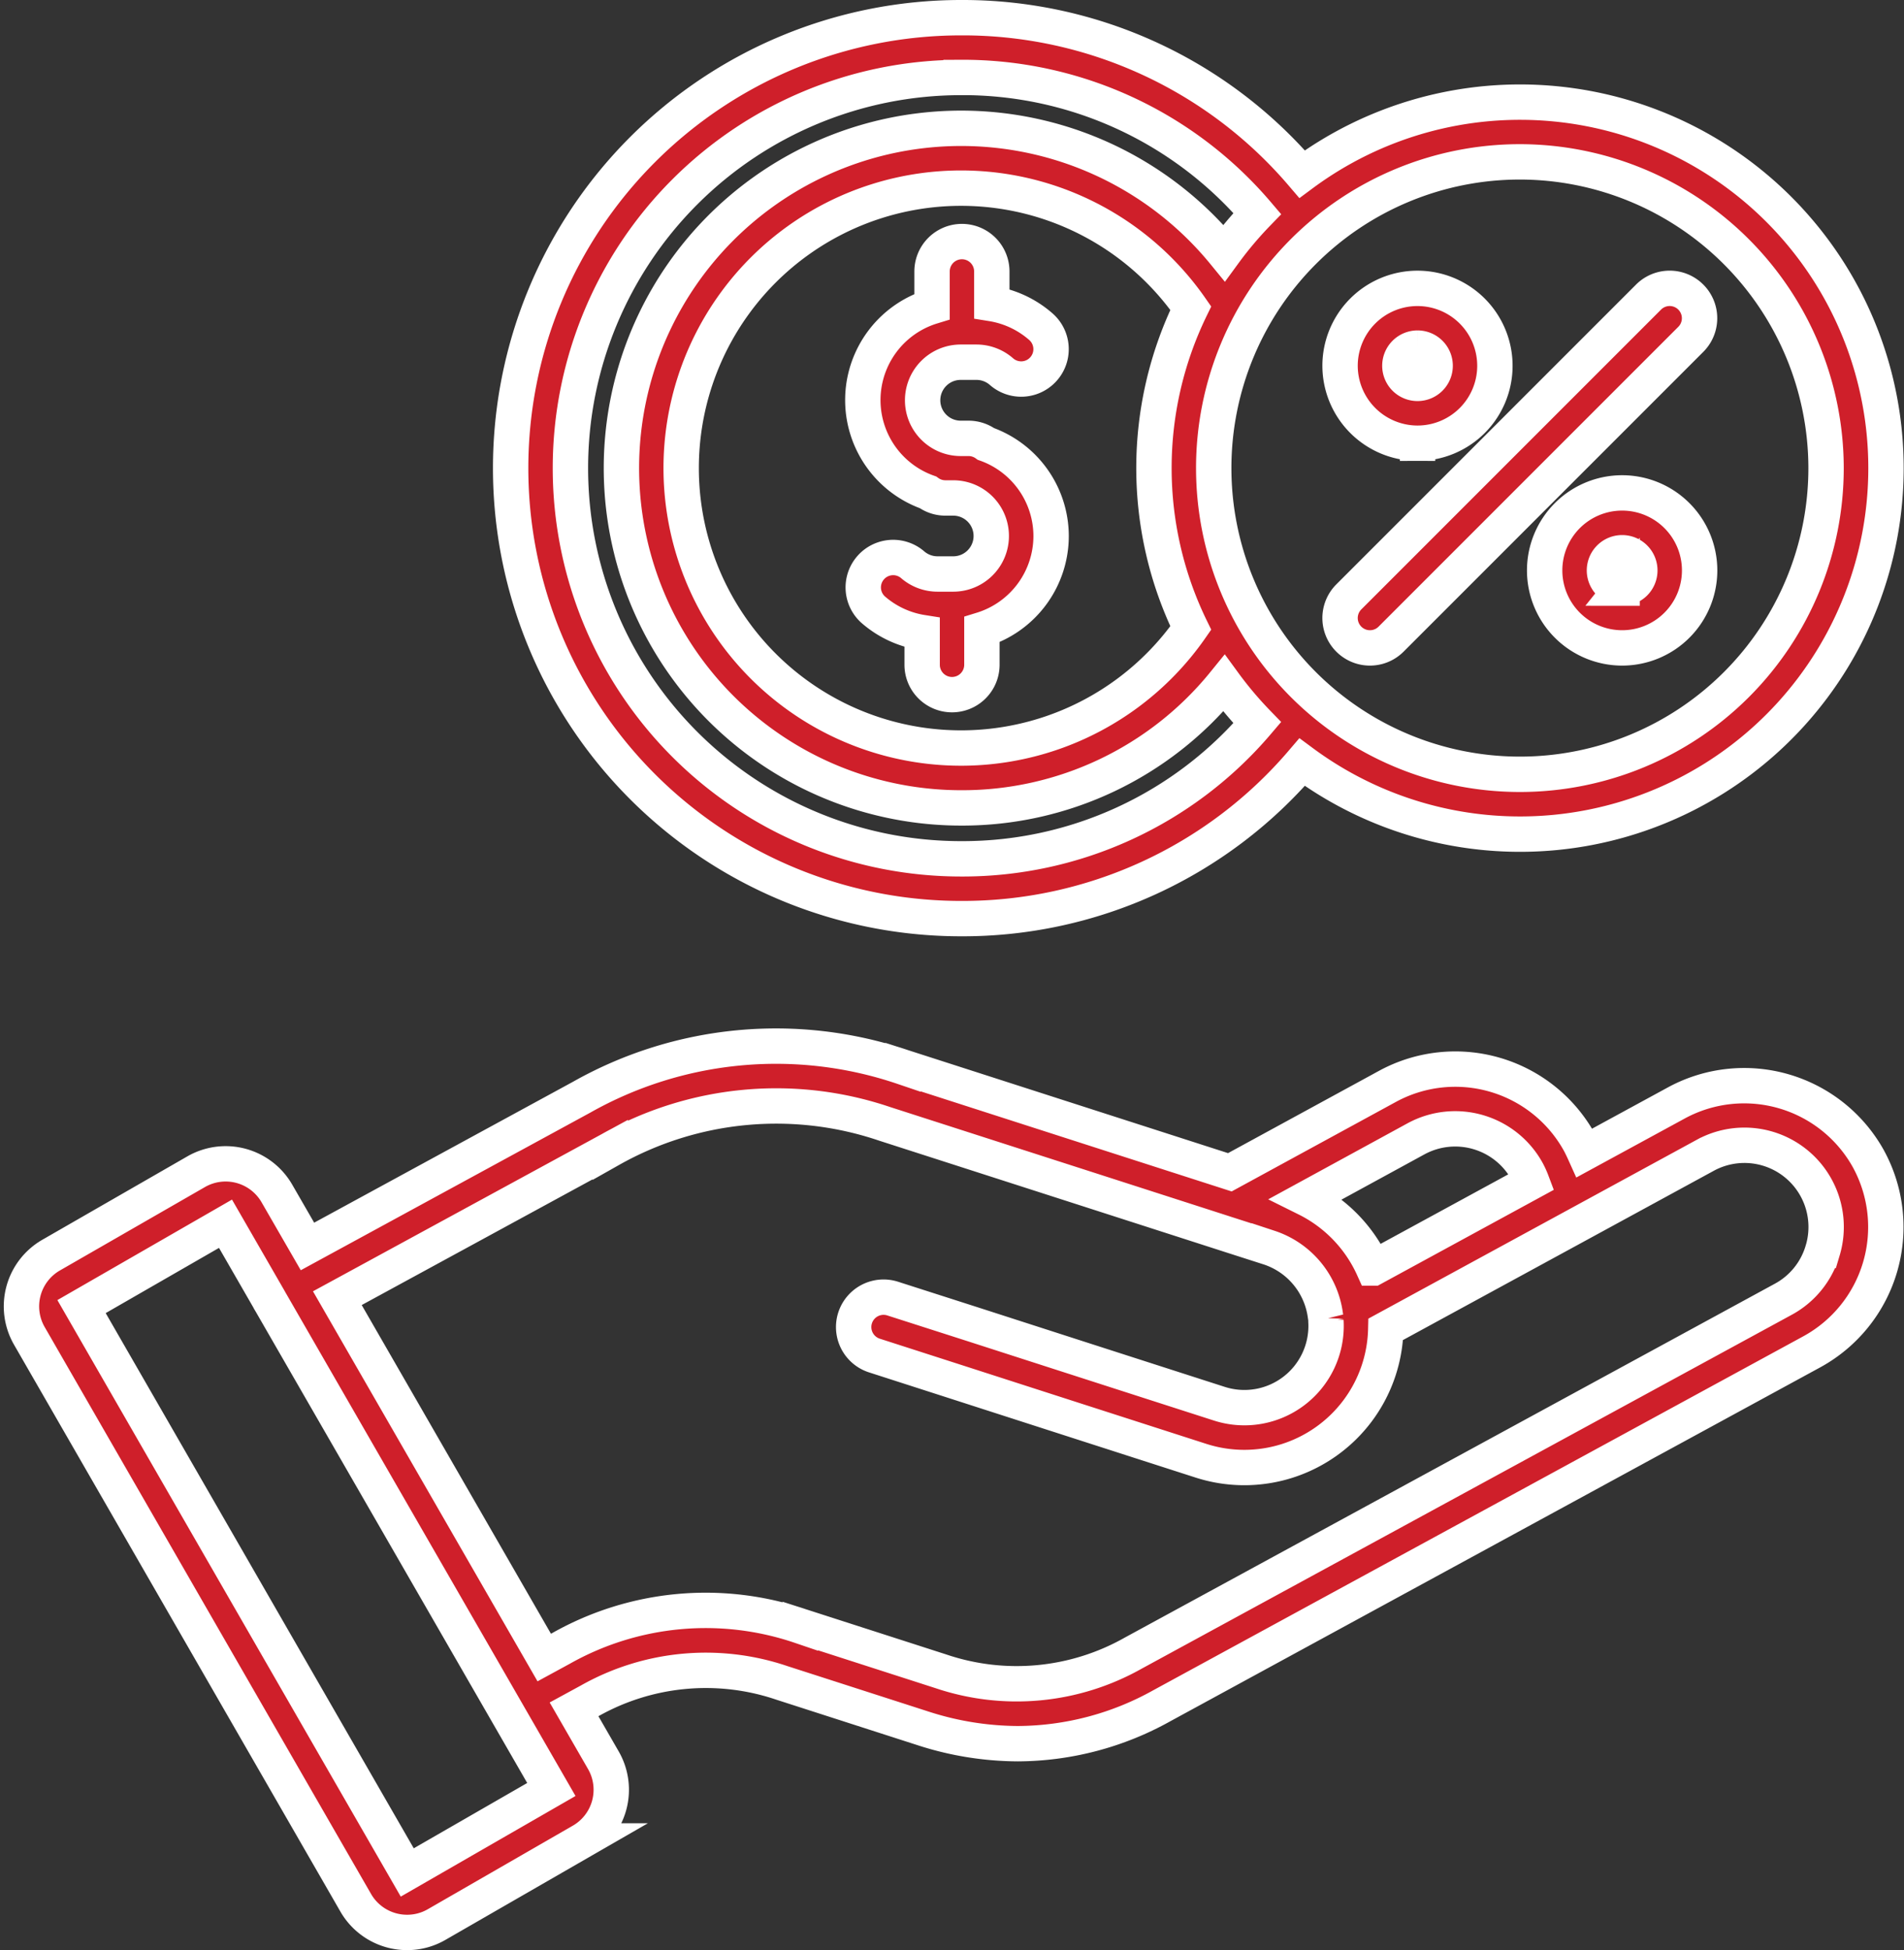 <svg xmlns="http://www.w3.org/2000/svg" width="80.744" height="82.687" viewBox="0 0 80.744 82.687"><rect x="0" y="0" width="80.744" height="82.687" fill="#333333" stroke="none"/><path id="Path_15853" data-name="Path 15853" d="M85.029,48.431a6.025,6.025,0,0,0-8.151-2.4l-3.9,2.122c-.063-.14-.13-.279-.2-.414a6.016,6.016,0,0,0-8.153-2.409l-6.69,3.646-5.706-1.836-8.154-2.624a16.764,16.764,0,0,0-13.627,1.275l-11.629,6.33-1.3-2.253a2.508,2.508,0,0,0-3.419-.917L7.941,52.492a2.507,2.507,0,0,0-.917,3.419L20.871,79.959a2.512,2.512,0,0,0,2.176,1.248,2.486,2.486,0,0,0,1.243-.331l6.162-3.549a2.508,2.508,0,0,0,.917-3.419l-1.245-2.16.661-.36a10.031,10.031,0,0,1,8.154-.761l5.961,1.92a13.2,13.2,0,0,0,4.047.657A12.634,12.634,0,0,0,55.041,71.6L82.618,56.586a6.028,6.028,0,0,0,2.41-8.156Zm-19.194-.877a3.48,3.48,0,0,1,4.715,1.4,3.56,3.56,0,0,1,.19.42l-6.722,3.66a6.072,6.072,0,0,0-2.834-2.942ZM23.051,78.664,9.238,54.671l6.105-3.513,1.87,3.245a.159.159,0,0,1,.011.024c.013.022.025.043.038.063l11.9,20.656ZM83.076,52.289a3.452,3.452,0,0,1-1.668,2.069L53.831,69.368a10.049,10.049,0,0,1-8.154.766l-5.959-1.919a12.476,12.476,0,0,0-10.143.947l-.715.389L20.086,54.314l11.575-6.3A14.315,14.315,0,0,1,43.3,46.924l8.154,2.624,6.264,2.017.017.006q.935.3,1.87.6a3.514,3.514,0,0,1,2.383,2.886c.006.043.014.086.024.127a1.119,1.119,0,0,0,0,.146,3.464,3.464,0,0,1-4.535,3.455q-5.2-1.672-10.406-3.352L43.632,54.33a1.268,1.268,0,0,0-.777,2.414L46.29,57.85q5.2,1.677,10.407,3.352a6,6,0,0,0,7.85-5.569l8.265-4.5.035-.019,5.244-2.856a3.465,3.465,0,0,1,4.986,4.031ZM46.535,38.22A18.929,18.929,0,0,0,61,31.587,15.519,15.519,0,1,0,61,6.652,18.92,18.92,0,0,0,46.535.02a19.1,19.1,0,0,0,0,38.2Zm36.684-19.1A12.984,12.984,0,1,1,70.233,6.133,13,13,0,0,1,83.219,19.119ZM56.278,25.9a11.87,11.87,0,1,1,0-13.565,15.506,15.506,0,0,0,0,13.565ZM46.535,2.554A16.406,16.406,0,0,1,59.1,8.323a15.763,15.763,0,0,0-1.408,1.671A14.408,14.408,0,1,0,46.535,33.526a14.3,14.3,0,0,0,11.153-5.285,15.8,15.8,0,0,0,1.41,1.673,16.415,16.415,0,0,1-12.563,5.771,16.565,16.565,0,1,1,0-33.13ZM50.355,22a4.158,4.158,0,0,1-2.935,3.968v1.489a1.267,1.267,0,1,1-2.534,0V26.09a4.143,4.143,0,0,1-2.081-.974,1.268,1.268,0,0,1,1.67-1.908,1.612,1.612,0,0,0,1.061.4h.669a1.612,1.612,0,1,0,0-3.224h-.333a1.254,1.254,0,0,1-.739-.239,4.149,4.149,0,0,1,.173-7.878V10.78a1.267,1.267,0,1,1,2.534,0v1.364a4.163,4.163,0,0,1,2.081.978,1.267,1.267,0,1,1-1.67,1.906,1.611,1.611,0,0,0-1.061-.4h-.669a1.614,1.614,0,0,0,0,3.229h.333a1.268,1.268,0,0,1,.739.238A4.151,4.151,0,0,1,50.355,22ZM62.98,24.579,75.691,11.867a1.267,1.267,0,0,1,1.792,1.792L64.772,26.371a1.267,1.267,0,0,1-1.792-1.792Zm2.915-6.516a3.283,3.283,0,1,0-3.286-3.286A3.289,3.289,0,0,0,65.895,18.063Zm0-4.033a.748.748,0,1,1-.75.747A.749.749,0,0,1,65.895,14.03Zm8.676,6.14a3.286,3.286,0,1,0,3.286,3.286,3.287,3.287,0,0,0-3.286-3.286Zm0,4.037a.75.75,0,1,1,.75-.75A.75.75,0,0,1,74.57,24.208Z" transform="translate(-5.78 0.73)" fill="#cf1f2a" stroke="#fff" stroke-width="1.5"></path></svg>